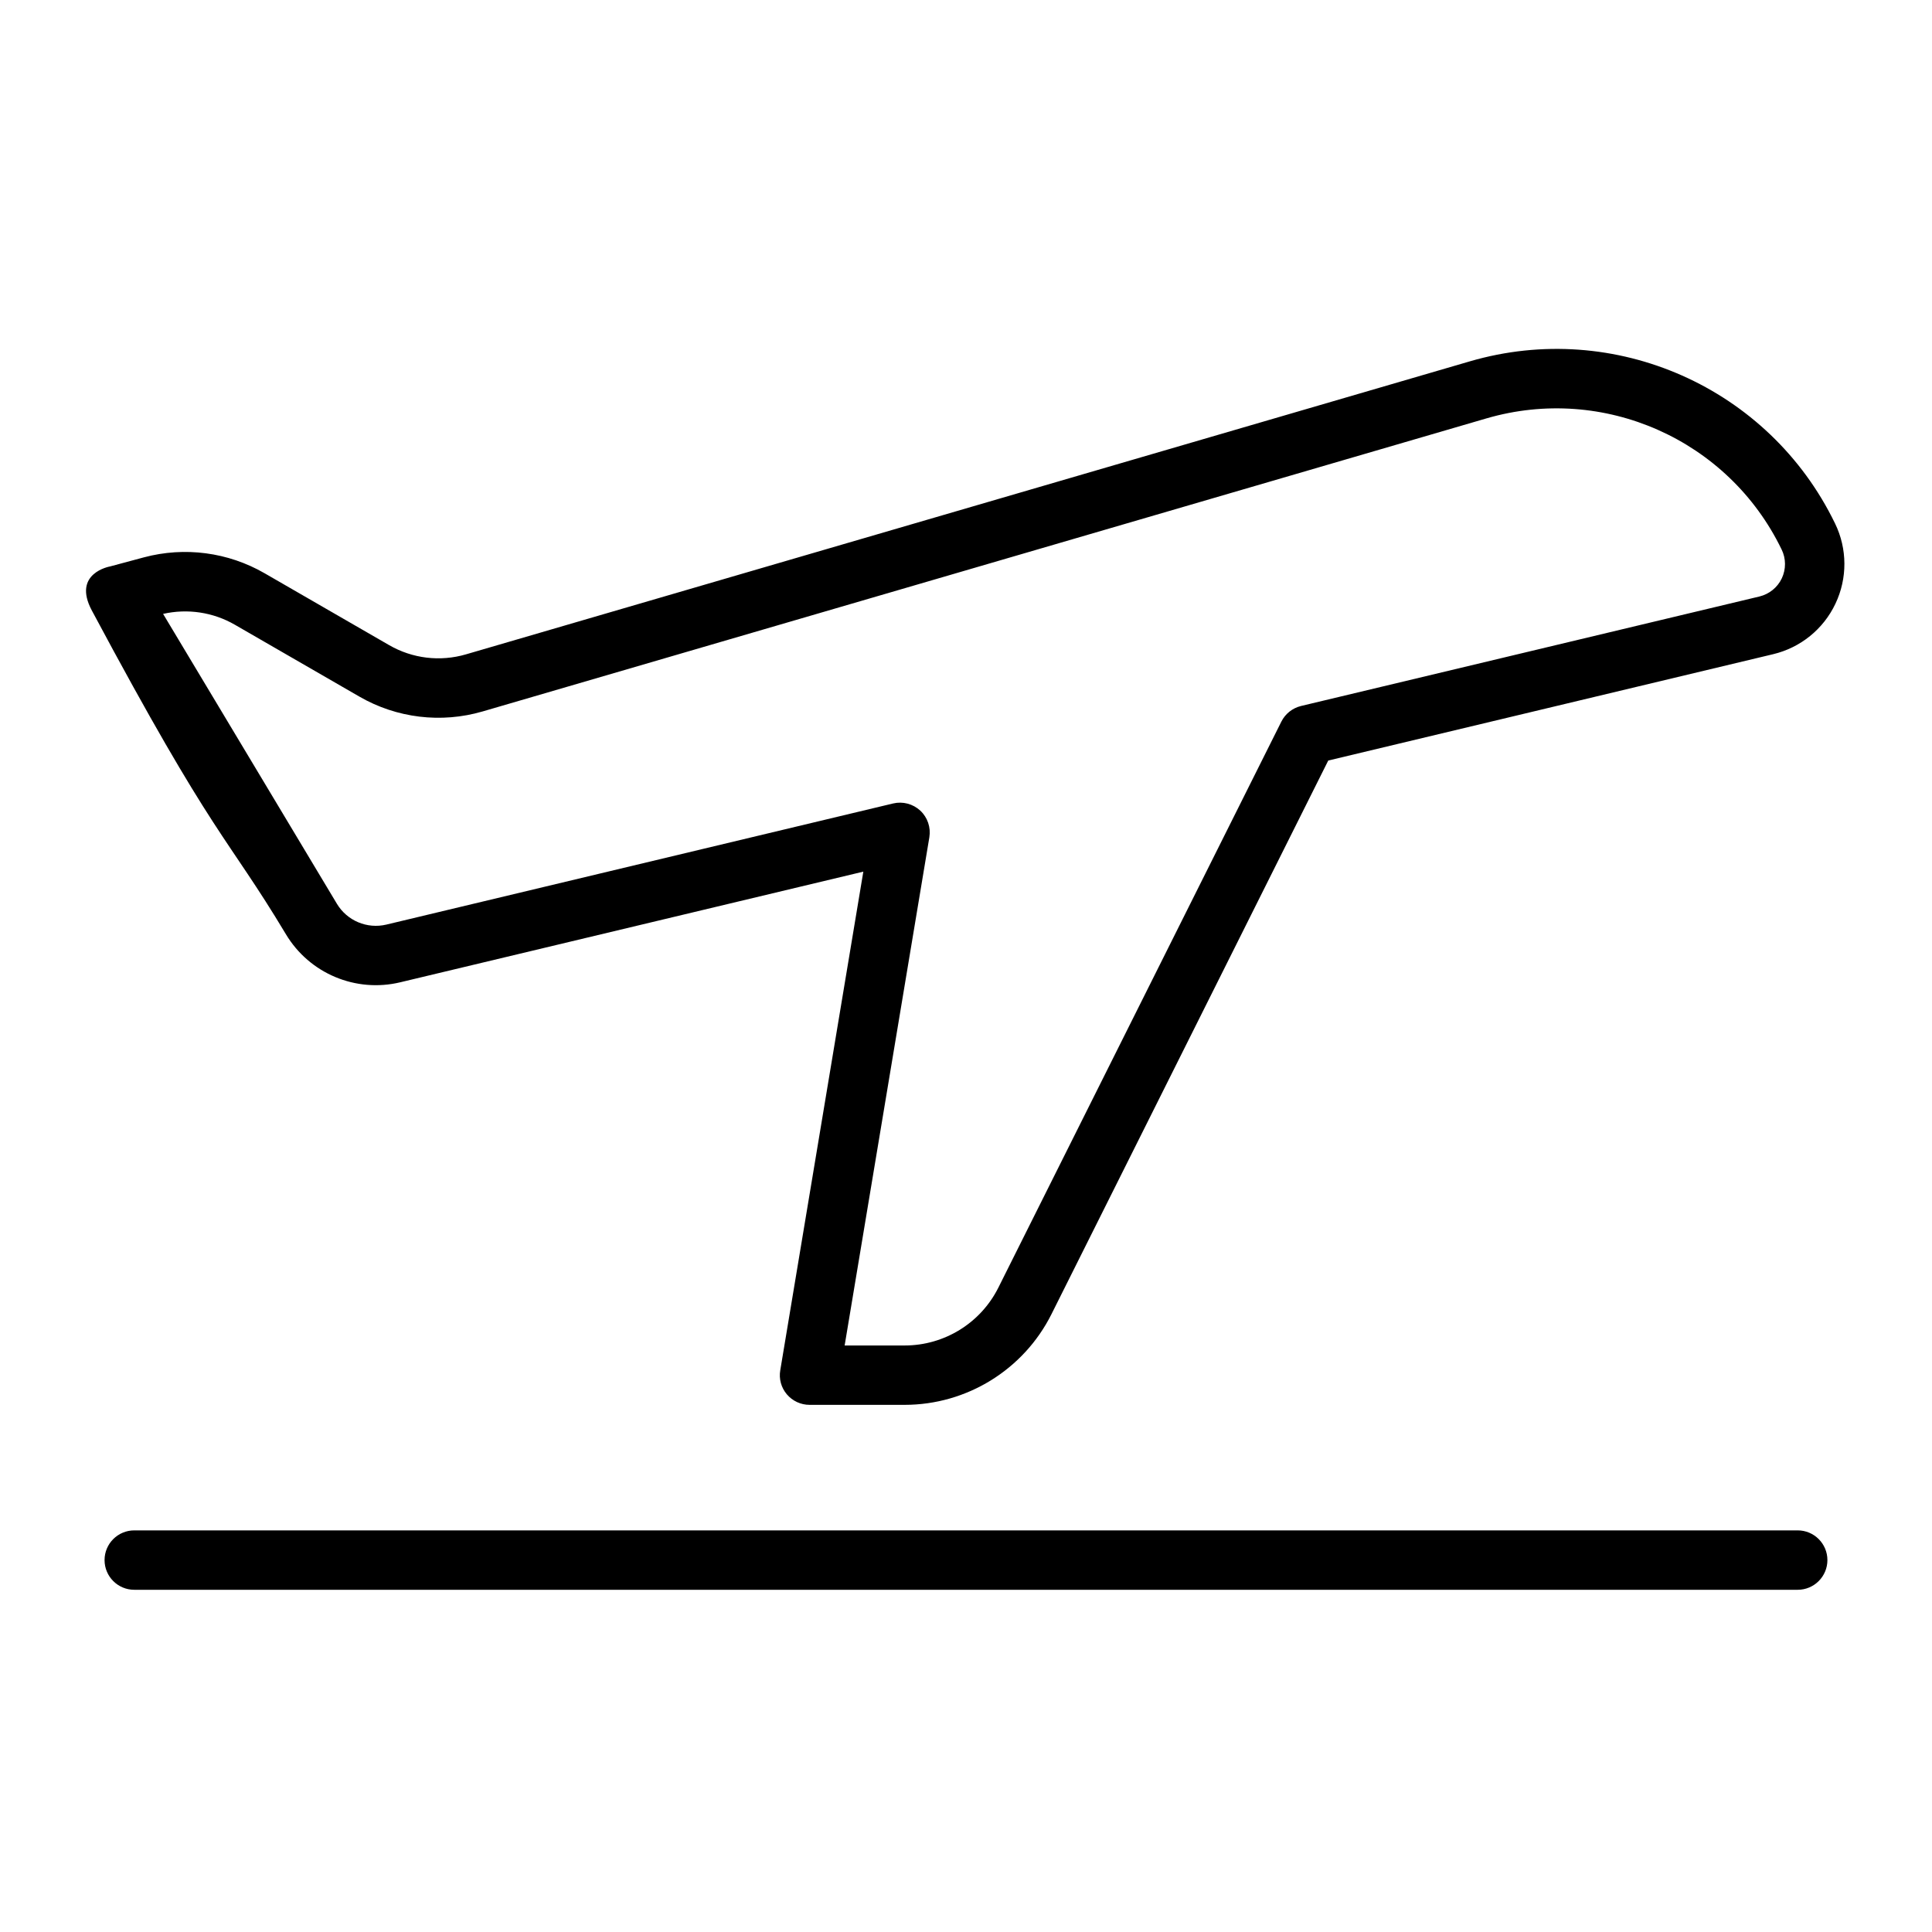 <?xml version="1.0" encoding="UTF-8"?>
<!-- Uploaded to: ICON Repo, www.svgrepo.com, Generator: ICON Repo Mixer Tools -->
<svg fill="#000000" width="800px" height="800px" version="1.1" viewBox="144 144 512 512" xmlns="http://www.w3.org/2000/svg">
 <path d="m179.58 565.31h440.83c4.344 0 7.871-3.527 7.871-7.871s-3.527-7.871-7.871-7.871h-440.83c-4.344 0-7.871 3.527-7.871 7.871s3.527 7.871 7.871 7.871zm193.21-190.31-22.012 132.14c-0.395 2.281 0.25 4.613 1.746 6.375s3.699 2.785 6.016 2.785h25.191c16.484 0 31.566-9.32 38.934-24.059l73.336-146.69 117.91-28.184c7.242-1.73 13.32-6.644 16.5-13.383 3.195-6.723 3.164-14.531-0.094-21.238l-0.016-0.031c-17.461-36.023-58.363-54.176-96.793-42.949-81.414 23.758-221.6 64.676-266.03 77.648-6.848 2-14.199 1.117-20.371-2.457-9.777-5.637-23.285-13.43-32.984-19.035-9.684-5.59-21.176-7.102-31.977-4.219l-8.973 2.41s-10.156 1.73-4.832 11.684c32.605 60.992 35.551 59.324 51.438 85.805 6.234 10.391 18.484 15.539 30.262 12.723l122.76-29.332zm-185.57-68.312c6.473-1.465 13.258-0.457 19.035 2.883l32.984 19.035c9.887 5.715 21.68 7.133 32.652 3.938 44.445-12.973 184.63-53.891 266.03-77.664 31.047-9.055 64.109 5.606 78.215 34.715l0.016 0.031c1.18 2.41 1.18 5.227 0.047 7.637-1.148 2.426-3.336 4.188-5.934 4.816 0 0-121.48 29.016-121.48 29.016-2.266 0.551-4.172 2.062-5.211 4.141 0 0-52.633 105.27-74.988 149.98-4.691 9.398-14.312 15.352-24.844 15.352h-15.902l22.449-134.68c0.426-2.613-0.473-5.258-2.394-7.055-1.938-1.793-4.644-2.519-7.211-1.906l-134.3 32.102c-5.102 1.211-10.406-1.023-13.098-5.512l-46.066-76.832z" fill-rule="evenodd"/>
</svg>